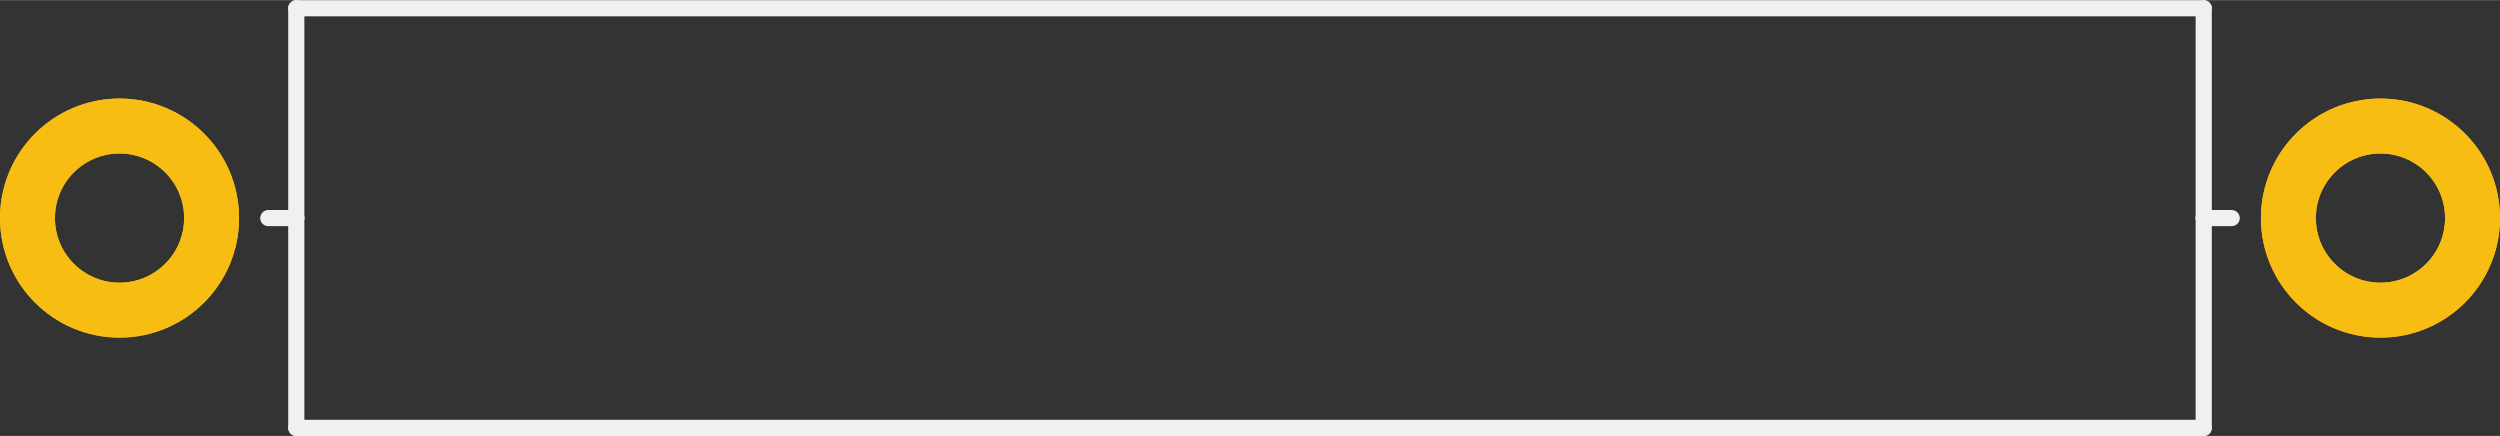 <?xml version='1.0' encoding='UTF-8' standalone='no'?>
<!-- Created with Fritzing (http://www.fritzing.org/) -->
<svg xmlns="http://www.w3.org/2000/svg" x="0in" width="0.774in" baseProfile="tiny" y="0in" height="0.135in"  version="1.2" viewBox="0 0 19.66 3.427">
    <rect x="0" y="0" width="19.66" height="3.427" fill="#333333" stroke="none"/>
    <desc >
        <referenceFile >sparkfun-electromechanical_reed_switch_plastic_pcb.svg</referenceFile>
    </desc>
    <g  id="copper1" gorn="0.1">
        <circle fill="none"  id="connector0pad" r="0.724" cx="0.94" connectorname="P$1" cy="1.714" stroke-width="0.432" gorn="0.1.0" stroke="#F7BD13"/>
        <circle fill="none"  id="connector1pad" r="0.724" cx="18.72" connectorname="P$2" cy="1.714" stroke-width="0.432" gorn="0.1.1" stroke="#F7BD13"/>
        <g  id="copper0" gorn="0.1.2">
            <circle fill="none"  id="connector0pad" r="0.724" cx="0.94" connectorname="P$1" cy="1.714" stroke-width="0.432" gorn="0.1.2.0" stroke="#F7BD13"/>
            <circle fill="none"  id="connector1pad" r="0.724" cx="18.72" connectorname="P$2" cy="1.714" stroke-width="0.432" gorn="0.1.2.1" stroke="#F7BD13"/>
        </g>
    </g>
    <g  id="silkscreen" gorn="0.2">
        <line class="other"  y1="3.364" y2="3.364" x1="2.33" stroke-width="0.127" x2="17.33" stroke="#f0f0f0" stroke-linecap="round"/>
        <line class="other"  y1="3.364" y2="1.714" x1="2.33" stroke-width="0.127" x2="2.33" stroke="#f0f0f0" stroke-linecap="round"/>
        <line class="other"  y1="1.714" y2="0.064" x1="2.33" stroke-width="0.127" x2="2.33" stroke="#f0f0f0" stroke-linecap="round"/>
        <line class="other"  y1="0.064" y2="0.064" x1="2.33" stroke-width="0.127" x2="17.33" stroke="#f0f0f0" stroke-linecap="round"/>
        <line class="other"  y1="0.064" y2="1.714" x1="17.33" stroke-width="0.127" x2="17.33" stroke="#f0f0f0" stroke-linecap="round"/>
        <line class="other"  y1="1.714" y2="3.364" x1="17.33" stroke-width="0.127" x2="17.33" stroke="#f0f0f0" stroke-linecap="round"/>
        <line class="other"  y1="1.714" y2="1.714" x1="2.33" stroke-width="0.127" x2="2.11" stroke="#f0f0f0" stroke-linecap="round"/>
        <line class="other"  y1="1.714" y2="1.714" x1="17.33" stroke-width="0.127" x2="17.55" stroke="#f0f0f0" stroke-linecap="round"/>
    </g>
</svg>
